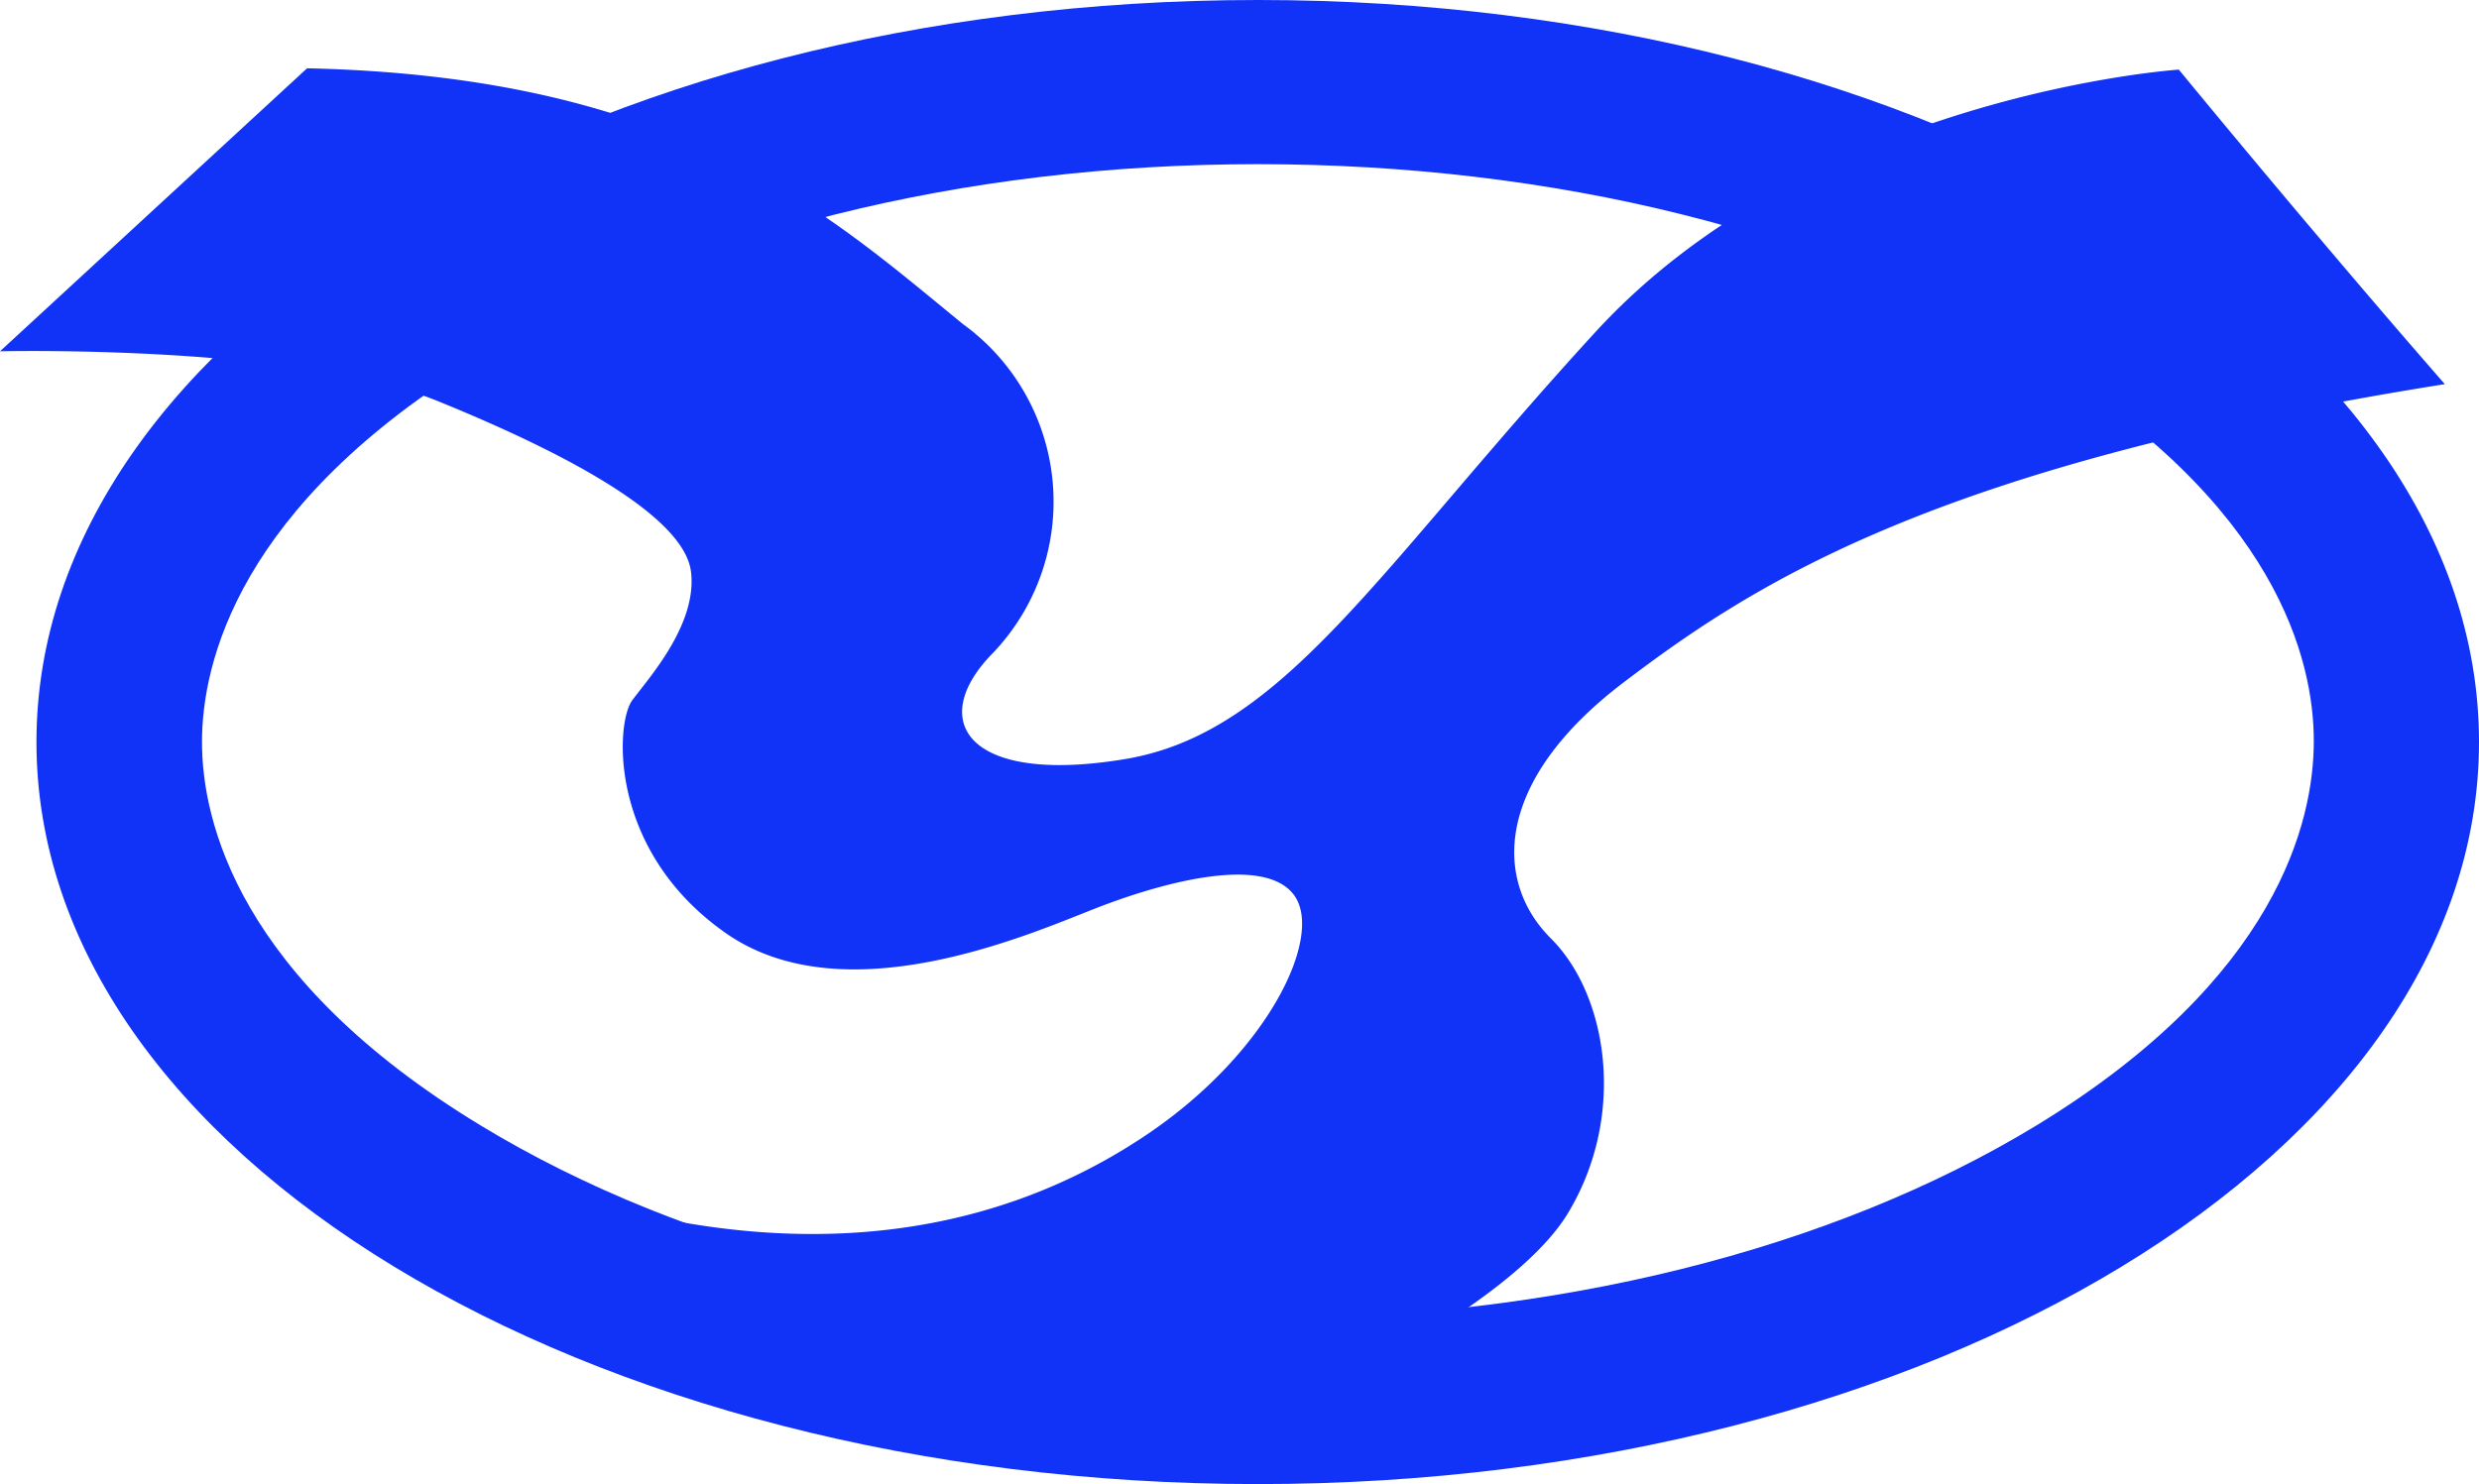 <svg id="圖層_1" data-name="圖層 1" xmlns="http://www.w3.org/2000/svg" width="75.48" height="45.2" viewBox="0 0 75.48 45.2"><defs><style>.cls-1{fill:#1033f7;}</style></defs><path class="cls-1" d="M38.3,5c9,0,17.43,2.09,23.68,5.89,7.37,4.48,8.47,9.24,8.47,11.68S69.35,29.8,62,34.28c-6.25,3.8-14.66,5.89-23.68,5.89s-17.43-2.09-23.68-5.89C7.25,29.8,6.15,25,6.15,22.6s1.1-7.2,8.47-11.68C20.87,7.12,29.27,5,38.3,5m0-5C17.76,0,1.11,10.12,1.11,22.6S17.76,45.2,38.3,45.2,75.48,35.08,75.48,22.6,58.83,0,38.3,0Z"/><path class="cls-1" d="M9.35,2.08,0,10.7s9.06-.22,13.34,1.52,7.51,3.6,7.7,5.2-1.28,3.22-1.79,3.91-.74,4.58,2.85,7.09,9.16.07,11.22-.74,5.17-1.65,6.08-.42S38.66,32,35,34.5s-8.79,4-15.56,2.46A41.48,41.48,0,0,0,39,43s6.94-3.07,8.74-6.05,1.21-6.65-.52-8.37-1.77-4.77,2.22-7.8,9.52-6.62,25-9.08c-4-4.58-8.1-9.58-8.1-9.58s-11.12.74-17.77,8-9.5,12.2-14.32,13-6.06-1.18-4-3.25a6.68,6.68,0,0,0-.93-10C25.2,6.51,20.72,2.33,9.35,2.08Z"/></svg>